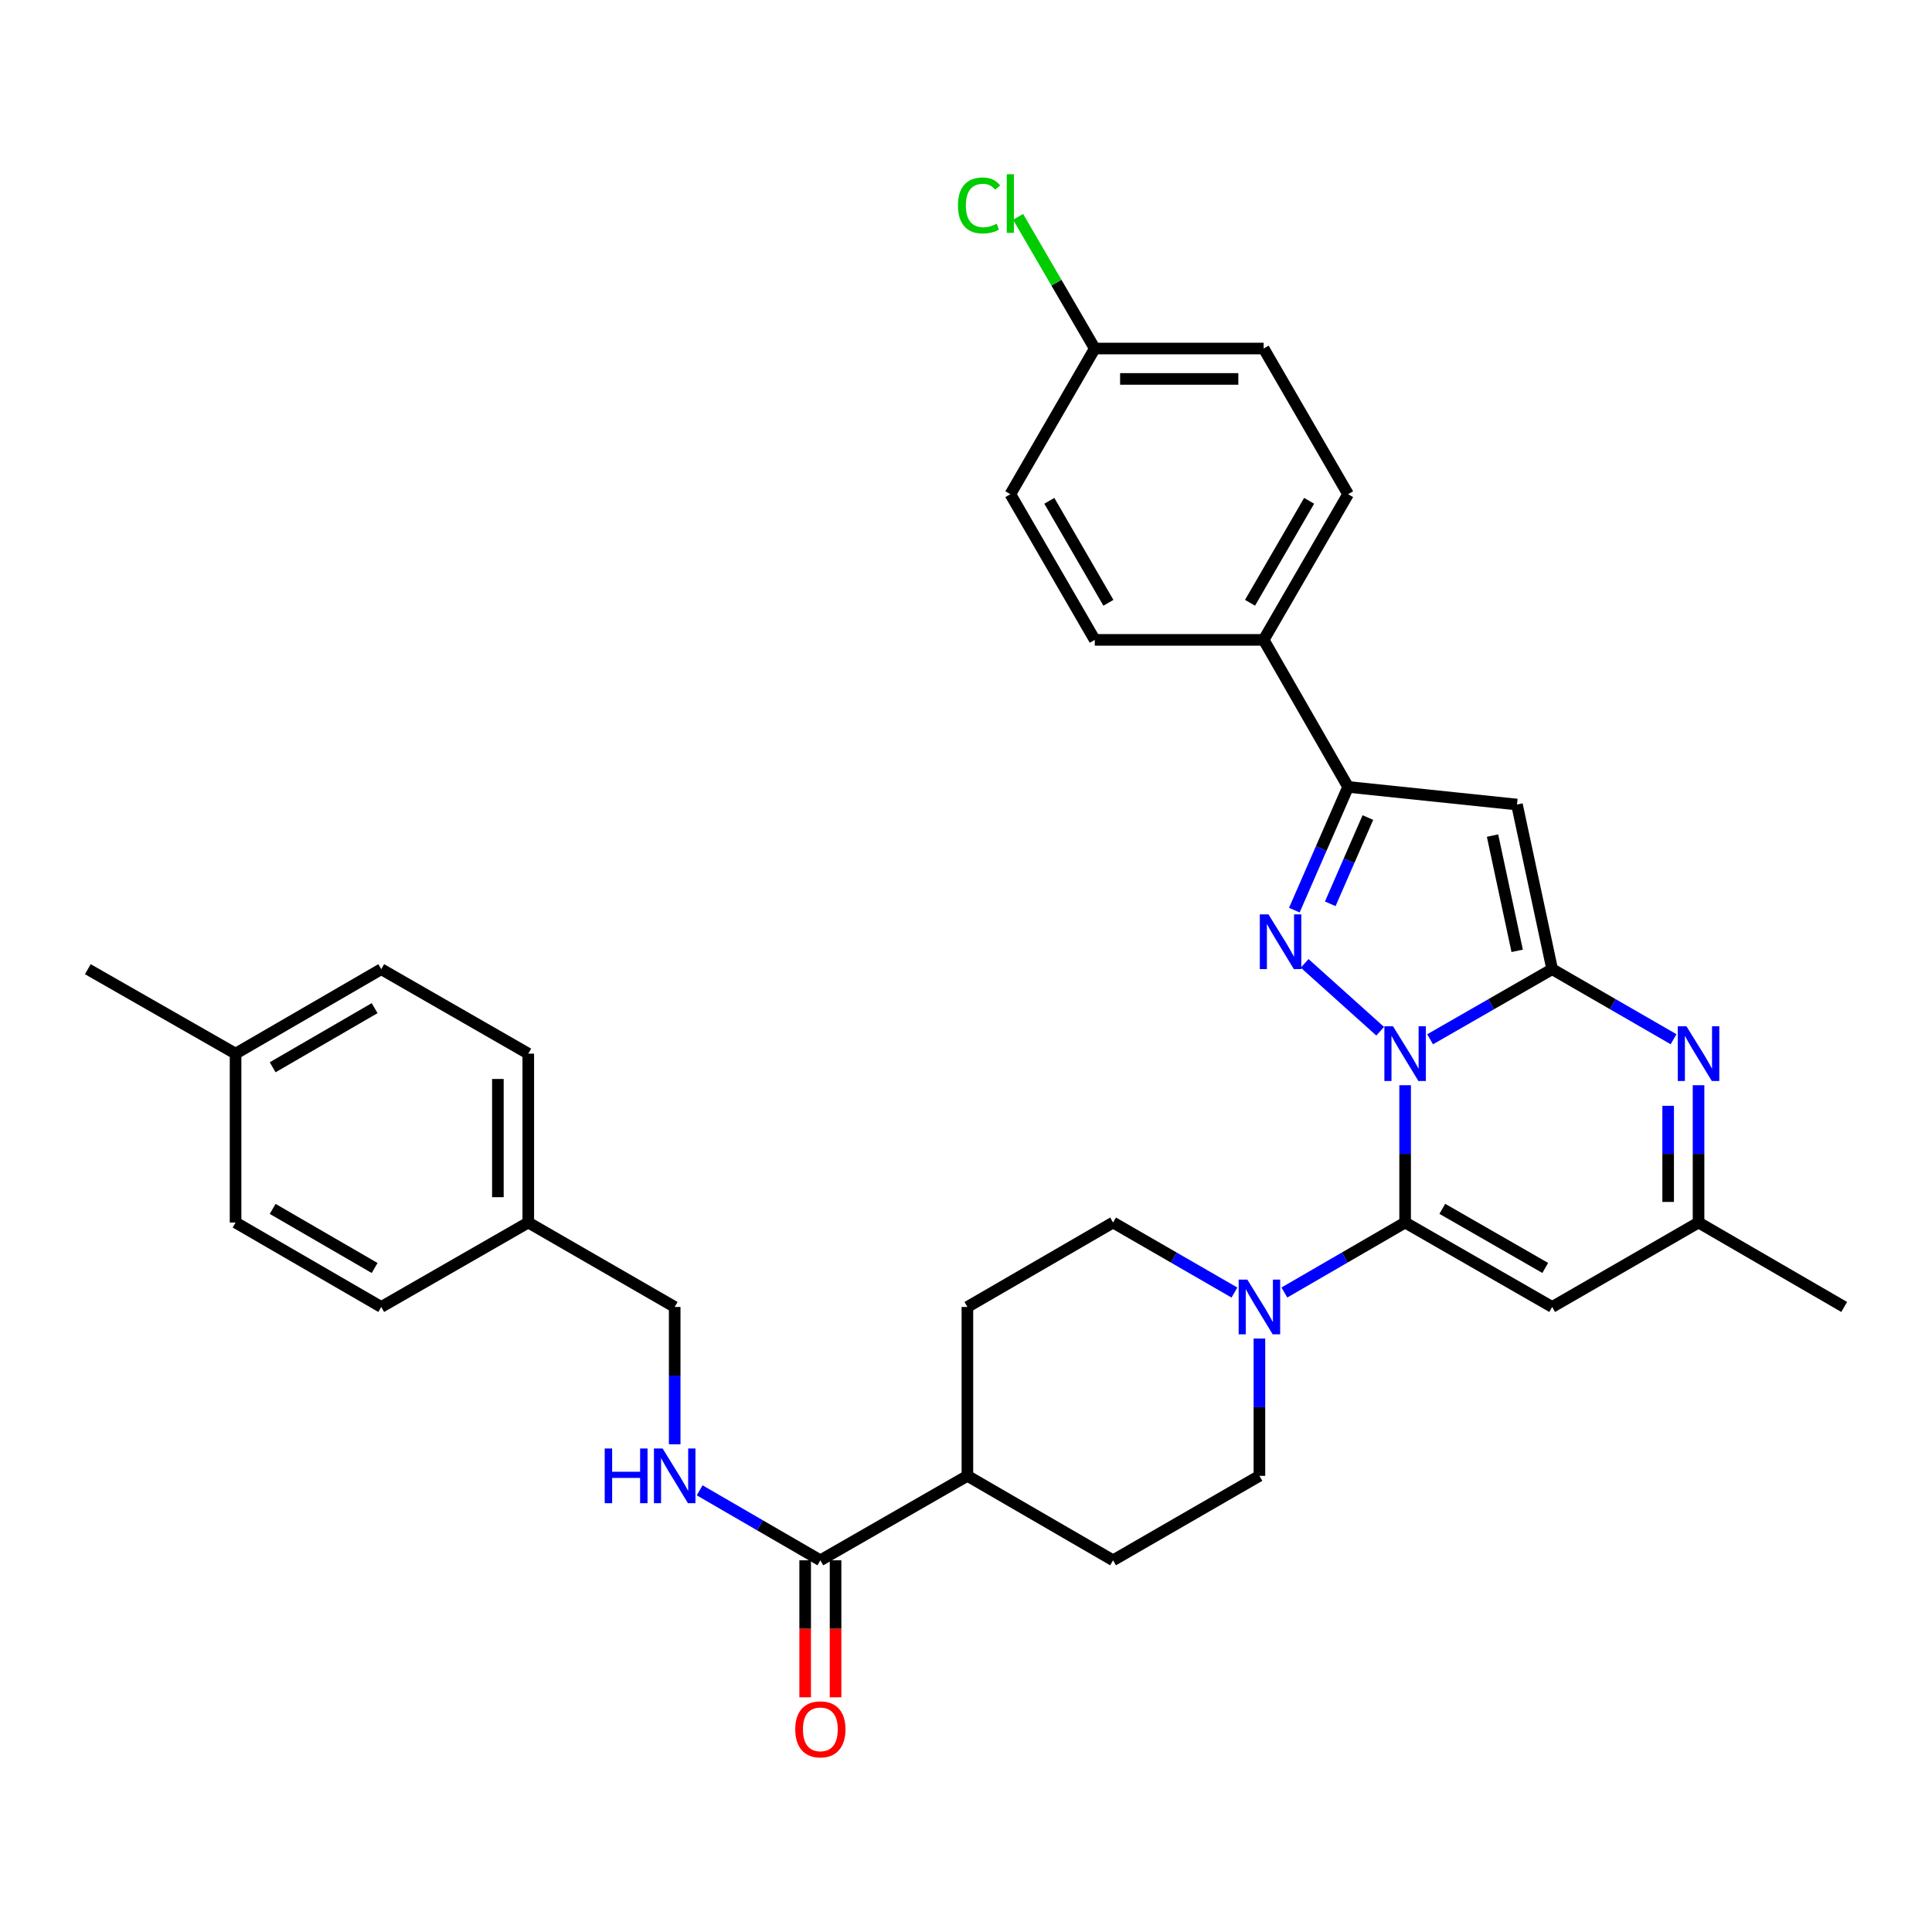 <?xml version='1.0' encoding='iso-8859-1'?>
<svg version='1.1' baseProfile='full'
              xmlns='http://www.w3.org/2000/svg'
                      xmlns:rdkit='http://www.rdkit.org/xml'
                      xmlns:xlink='http://www.w3.org/1999/xlink'
                  xml:space='preserve'
width='1000px' height='1000px' viewBox='0 0 1000 1000'>
<!-- END OF HEADER -->
<rect style='opacity:1.0;fill:#FFFFFF;stroke:none' width='1000' height='1000' x='0' y='0'> </rect>
<path class='bond-0' d='M 740.224,537.934 L 771.811,519.792' style='fill:none;fill-rule:evenodd;stroke:#0000FF;stroke-width:6px;stroke-linecap:butt;stroke-linejoin:miter;stroke-opacity:1' />
<path class='bond-0' d='M 771.811,519.792 L 803.397,501.65' style='fill:none;fill-rule:evenodd;stroke:#000000;stroke-width:6px;stroke-linecap:butt;stroke-linejoin:miter;stroke-opacity:1' />
<path class='bond-1' d='M 727.29,561.708 L 727.29,597.243' style='fill:none;fill-rule:evenodd;stroke:#0000FF;stroke-width:6px;stroke-linecap:butt;stroke-linejoin:miter;stroke-opacity:1' />
<path class='bond-1' d='M 727.29,597.243 L 727.29,632.778' style='fill:none;fill-rule:evenodd;stroke:#000000;stroke-width:6px;stroke-linecap:butt;stroke-linejoin:miter;stroke-opacity:1' />
<path class='bond-2' d='M 714.383,533.766 L 675.288,498.639' style='fill:none;fill-rule:evenodd;stroke:#0000FF;stroke-width:6px;stroke-linecap:butt;stroke-linejoin:miter;stroke-opacity:1' />
<path class='bond-3' d='M 803.397,501.65 L 785.185,416.428' style='fill:none;fill-rule:evenodd;stroke:#000000;stroke-width:6px;stroke-linecap:butt;stroke-linejoin:miter;stroke-opacity:1' />
<path class='bond-3' d='M 785.283,492.154 L 772.535,432.499' style='fill:none;fill-rule:evenodd;stroke:#000000;stroke-width:6px;stroke-linecap:butt;stroke-linejoin:miter;stroke-opacity:1' />
<path class='bond-4' d='M 803.397,501.65 L 834.817,519.777' style='fill:none;fill-rule:evenodd;stroke:#000000;stroke-width:6px;stroke-linecap:butt;stroke-linejoin:miter;stroke-opacity:1' />
<path class='bond-4' d='M 834.817,519.777 L 866.237,537.904' style='fill:none;fill-rule:evenodd;stroke:#0000FF;stroke-width:6px;stroke-linecap:butt;stroke-linejoin:miter;stroke-opacity:1' />
<path class='bond-6' d='M 727.29,632.778 L 803.397,676.481' style='fill:none;fill-rule:evenodd;stroke:#000000;stroke-width:6px;stroke-linecap:butt;stroke-linejoin:miter;stroke-opacity:1' />
<path class='bond-6' d='M 746.539,625.692 L 799.814,656.284' style='fill:none;fill-rule:evenodd;stroke:#000000;stroke-width:6px;stroke-linecap:butt;stroke-linejoin:miter;stroke-opacity:1' />
<path class='bond-7' d='M 727.29,632.778 L 696.041,650.886' style='fill:none;fill-rule:evenodd;stroke:#000000;stroke-width:6px;stroke-linecap:butt;stroke-linejoin:miter;stroke-opacity:1' />
<path class='bond-7' d='M 696.041,650.886 L 664.793,668.994' style='fill:none;fill-rule:evenodd;stroke:#0000FF;stroke-width:6px;stroke-linecap:butt;stroke-linejoin:miter;stroke-opacity:1' />
<path class='bond-5' d='M 669.945,471.087 L 683.858,439.196' style='fill:none;fill-rule:evenodd;stroke:#0000FF;stroke-width:6px;stroke-linecap:butt;stroke-linejoin:miter;stroke-opacity:1' />
<path class='bond-5' d='M 683.858,439.196 L 697.77,407.305' style='fill:none;fill-rule:evenodd;stroke:#000000;stroke-width:6px;stroke-linecap:butt;stroke-linejoin:miter;stroke-opacity:1' />
<path class='bond-5' d='M 688.537,467.809 L 698.276,445.486' style='fill:none;fill-rule:evenodd;stroke:#0000FF;stroke-width:6px;stroke-linecap:butt;stroke-linejoin:miter;stroke-opacity:1' />
<path class='bond-5' d='M 698.276,445.486 L 708.014,423.162' style='fill:none;fill-rule:evenodd;stroke:#000000;stroke-width:6px;stroke-linecap:butt;stroke-linejoin:miter;stroke-opacity:1' />
<path class='bond-33' d='M 785.185,416.428 L 697.77,407.305' style='fill:none;fill-rule:evenodd;stroke:#000000;stroke-width:6px;stroke-linecap:butt;stroke-linejoin:miter;stroke-opacity:1' />
<path class='bond-34' d='M 879.164,561.708 L 879.164,597.243' style='fill:none;fill-rule:evenodd;stroke:#0000FF;stroke-width:6px;stroke-linecap:butt;stroke-linejoin:miter;stroke-opacity:1' />
<path class='bond-34' d='M 879.164,597.243 L 879.164,632.778' style='fill:none;fill-rule:evenodd;stroke:#000000;stroke-width:6px;stroke-linecap:butt;stroke-linejoin:miter;stroke-opacity:1' />
<path class='bond-34' d='M 863.434,572.368 L 863.434,597.243' style='fill:none;fill-rule:evenodd;stroke:#0000FF;stroke-width:6px;stroke-linecap:butt;stroke-linejoin:miter;stroke-opacity:1' />
<path class='bond-34' d='M 863.434,597.243 L 863.434,622.117' style='fill:none;fill-rule:evenodd;stroke:#000000;stroke-width:6px;stroke-linecap:butt;stroke-linejoin:miter;stroke-opacity:1' />
<path class='bond-11' d='M 697.77,407.305 L 654.067,331.198' style='fill:none;fill-rule:evenodd;stroke:#000000;stroke-width:6px;stroke-linecap:butt;stroke-linejoin:miter;stroke-opacity:1' />
<path class='bond-8' d='M 803.397,676.481 L 879.164,632.778' style='fill:none;fill-rule:evenodd;stroke:#000000;stroke-width:6px;stroke-linecap:butt;stroke-linejoin:miter;stroke-opacity:1' />
<path class='bond-12' d='M 651.873,692.826 L 651.873,728.361' style='fill:none;fill-rule:evenodd;stroke:#0000FF;stroke-width:6px;stroke-linecap:butt;stroke-linejoin:miter;stroke-opacity:1' />
<path class='bond-12' d='M 651.873,728.361 L 651.873,763.896' style='fill:none;fill-rule:evenodd;stroke:#000000;stroke-width:6px;stroke-linecap:butt;stroke-linejoin:miter;stroke-opacity:1' />
<path class='bond-13' d='M 638.947,669.023 L 607.536,650.9' style='fill:none;fill-rule:evenodd;stroke:#0000FF;stroke-width:6px;stroke-linecap:butt;stroke-linejoin:miter;stroke-opacity:1' />
<path class='bond-13' d='M 607.536,650.9 L 576.125,632.778' style='fill:none;fill-rule:evenodd;stroke:#000000;stroke-width:6px;stroke-linecap:butt;stroke-linejoin:miter;stroke-opacity:1' />
<path class='bond-31' d='M 879.164,632.778 L 954.545,676.481' style='fill:none;fill-rule:evenodd;stroke:#000000;stroke-width:6px;stroke-linecap:butt;stroke-linejoin:miter;stroke-opacity:1' />
<path class='bond-9' d='M 424.618,807.608 L 500.725,763.896' style='fill:none;fill-rule:evenodd;stroke:#000000;stroke-width:6px;stroke-linecap:butt;stroke-linejoin:miter;stroke-opacity:1' />
<path class='bond-10' d='M 424.618,807.608 L 393.378,789.497' style='fill:none;fill-rule:evenodd;stroke:#000000;stroke-width:6px;stroke-linecap:butt;stroke-linejoin:miter;stroke-opacity:1' />
<path class='bond-10' d='M 393.378,789.497 L 362.138,771.386' style='fill:none;fill-rule:evenodd;stroke:#0000FF;stroke-width:6px;stroke-linecap:butt;stroke-linejoin:miter;stroke-opacity:1' />
<path class='bond-15' d='M 416.753,807.608 L 416.753,843.063' style='fill:none;fill-rule:evenodd;stroke:#000000;stroke-width:6px;stroke-linecap:butt;stroke-linejoin:miter;stroke-opacity:1' />
<path class='bond-15' d='M 416.753,843.063 L 416.753,878.518' style='fill:none;fill-rule:evenodd;stroke:#FF0000;stroke-width:6px;stroke-linecap:butt;stroke-linejoin:miter;stroke-opacity:1' />
<path class='bond-15' d='M 432.483,807.608 L 432.483,843.063' style='fill:none;fill-rule:evenodd;stroke:#000000;stroke-width:6px;stroke-linecap:butt;stroke-linejoin:miter;stroke-opacity:1' />
<path class='bond-15' d='M 432.483,843.063 L 432.483,878.518' style='fill:none;fill-rule:evenodd;stroke:#FF0000;stroke-width:6px;stroke-linecap:butt;stroke-linejoin:miter;stroke-opacity:1' />
<path class='bond-20' d='M 349.219,747.551 L 349.219,712.016' style='fill:none;fill-rule:evenodd;stroke:#0000FF;stroke-width:6px;stroke-linecap:butt;stroke-linejoin:miter;stroke-opacity:1' />
<path class='bond-20' d='M 349.219,712.016 L 349.219,676.481' style='fill:none;fill-rule:evenodd;stroke:#000000;stroke-width:6px;stroke-linecap:butt;stroke-linejoin:miter;stroke-opacity:1' />
<path class='bond-18' d='M 654.067,331.198 L 697.77,255.79' style='fill:none;fill-rule:evenodd;stroke:#000000;stroke-width:6px;stroke-linecap:butt;stroke-linejoin:miter;stroke-opacity:1' />
<path class='bond-18' d='M 647.013,311.999 L 677.605,259.214' style='fill:none;fill-rule:evenodd;stroke:#000000;stroke-width:6px;stroke-linecap:butt;stroke-linejoin:miter;stroke-opacity:1' />
<path class='bond-19' d='M 654.067,331.198 L 566.652,331.198' style='fill:none;fill-rule:evenodd;stroke:#000000;stroke-width:6px;stroke-linecap:butt;stroke-linejoin:miter;stroke-opacity:1' />
<path class='bond-16' d='M 651.873,763.896 L 576.125,807.608' style='fill:none;fill-rule:evenodd;stroke:#000000;stroke-width:6px;stroke-linecap:butt;stroke-linejoin:miter;stroke-opacity:1' />
<path class='bond-17' d='M 576.125,632.778 L 500.725,676.481' style='fill:none;fill-rule:evenodd;stroke:#000000;stroke-width:6px;stroke-linecap:butt;stroke-linejoin:miter;stroke-opacity:1' />
<path class='bond-14' d='M 500.725,763.896 L 500.725,676.481' style='fill:none;fill-rule:evenodd;stroke:#000000;stroke-width:6px;stroke-linecap:butt;stroke-linejoin:miter;stroke-opacity:1' />
<path class='bond-35' d='M 500.725,763.896 L 576.125,807.608' style='fill:none;fill-rule:evenodd;stroke:#000000;stroke-width:6px;stroke-linecap:butt;stroke-linejoin:miter;stroke-opacity:1' />
<path class='bond-24' d='M 697.77,255.79 L 654.067,180.399' style='fill:none;fill-rule:evenodd;stroke:#000000;stroke-width:6px;stroke-linecap:butt;stroke-linejoin:miter;stroke-opacity:1' />
<path class='bond-23' d='M 566.652,331.198 L 522.957,255.79' style='fill:none;fill-rule:evenodd;stroke:#000000;stroke-width:6px;stroke-linecap:butt;stroke-linejoin:miter;stroke-opacity:1' />
<path class='bond-23' d='M 573.708,312 L 543.122,259.215' style='fill:none;fill-rule:evenodd;stroke:#000000;stroke-width:6px;stroke-linecap:butt;stroke-linejoin:miter;stroke-opacity:1' />
<path class='bond-22' d='M 349.219,676.481 L 273.435,632.778' style='fill:none;fill-rule:evenodd;stroke:#000000;stroke-width:6px;stroke-linecap:butt;stroke-linejoin:miter;stroke-opacity:1' />
<path class='bond-21' d='M 566.652,180.399 L 522.957,255.79' style='fill:none;fill-rule:evenodd;stroke:#000000;stroke-width:6px;stroke-linecap:butt;stroke-linejoin:miter;stroke-opacity:1' />
<path class='bond-25' d='M 566.652,180.399 L 546.81,146.323' style='fill:none;fill-rule:evenodd;stroke:#000000;stroke-width:6px;stroke-linecap:butt;stroke-linejoin:miter;stroke-opacity:1' />
<path class='bond-25' d='M 546.81,146.323 L 526.968,112.247' style='fill:none;fill-rule:evenodd;stroke:#00CC00;stroke-width:6px;stroke-linecap:butt;stroke-linejoin:miter;stroke-opacity:1' />
<path class='bond-36' d='M 566.652,180.399 L 654.067,180.399' style='fill:none;fill-rule:evenodd;stroke:#000000;stroke-width:6px;stroke-linecap:butt;stroke-linejoin:miter;stroke-opacity:1' />
<path class='bond-36' d='M 579.764,196.129 L 640.955,196.129' style='fill:none;fill-rule:evenodd;stroke:#000000;stroke-width:6px;stroke-linecap:butt;stroke-linejoin:miter;stroke-opacity:1' />
<path class='bond-27' d='M 273.435,632.778 L 197.328,676.481' style='fill:none;fill-rule:evenodd;stroke:#000000;stroke-width:6px;stroke-linecap:butt;stroke-linejoin:miter;stroke-opacity:1' />
<path class='bond-28' d='M 273.435,632.778 L 273.435,545.362' style='fill:none;fill-rule:evenodd;stroke:#000000;stroke-width:6px;stroke-linecap:butt;stroke-linejoin:miter;stroke-opacity:1' />
<path class='bond-28' d='M 257.705,619.665 L 257.705,558.475' style='fill:none;fill-rule:evenodd;stroke:#000000;stroke-width:6px;stroke-linecap:butt;stroke-linejoin:miter;stroke-opacity:1' />
<path class='bond-26' d='M 121.929,545.362 L 197.328,501.65' style='fill:none;fill-rule:evenodd;stroke:#000000;stroke-width:6px;stroke-linecap:butt;stroke-linejoin:miter;stroke-opacity:1' />
<path class='bond-26' d='M 141.128,552.414 L 193.907,521.816' style='fill:none;fill-rule:evenodd;stroke:#000000;stroke-width:6px;stroke-linecap:butt;stroke-linejoin:miter;stroke-opacity:1' />
<path class='bond-32' d='M 121.929,545.362 L 45.455,501.65' style='fill:none;fill-rule:evenodd;stroke:#000000;stroke-width:6px;stroke-linecap:butt;stroke-linejoin:miter;stroke-opacity:1' />
<path class='bond-37' d='M 121.929,545.362 L 121.929,632.778' style='fill:none;fill-rule:evenodd;stroke:#000000;stroke-width:6px;stroke-linecap:butt;stroke-linejoin:miter;stroke-opacity:1' />
<path class='bond-29' d='M 197.328,676.481 L 121.929,632.778' style='fill:none;fill-rule:evenodd;stroke:#000000;stroke-width:6px;stroke-linecap:butt;stroke-linejoin:miter;stroke-opacity:1' />
<path class='bond-29' d='M 193.906,656.316 L 141.127,625.724' style='fill:none;fill-rule:evenodd;stroke:#000000;stroke-width:6px;stroke-linecap:butt;stroke-linejoin:miter;stroke-opacity:1' />
<path class='bond-30' d='M 273.435,545.362 L 197.328,501.65' style='fill:none;fill-rule:evenodd;stroke:#000000;stroke-width:6px;stroke-linecap:butt;stroke-linejoin:miter;stroke-opacity:1' />
<path  class='atom-0' d='M 721.03 531.202
L 730.31 546.202
Q 731.23 547.682, 732.71 550.362
Q 734.19 553.042, 734.27 553.202
L 734.27 531.202
L 738.03 531.202
L 738.03 559.522
L 734.15 559.522
L 724.19 543.122
Q 723.03 541.202, 721.79 539.002
Q 720.59 536.802, 720.23 536.122
L 720.23 559.522
L 716.55 559.522
L 716.55 531.202
L 721.03 531.202
' fill='#0000FF'/>
<path  class='atom-3' d='M 656.555 473.272
L 665.835 488.272
Q 666.755 489.752, 668.235 492.432
Q 669.715 495.112, 669.795 495.272
L 669.795 473.272
L 673.555 473.272
L 673.555 501.592
L 669.675 501.592
L 659.715 485.192
Q 658.555 483.272, 657.315 481.072
Q 656.115 478.872, 655.755 478.192
L 655.755 501.592
L 652.075 501.592
L 652.075 473.272
L 656.555 473.272
' fill='#0000FF'/>
<path  class='atom-5' d='M 872.904 531.202
L 882.184 546.202
Q 883.104 547.682, 884.584 550.362
Q 886.064 553.042, 886.144 553.202
L 886.144 531.202
L 889.904 531.202
L 889.904 559.522
L 886.024 559.522
L 876.064 543.122
Q 874.904 541.202, 873.664 539.002
Q 872.464 536.802, 872.104 536.122
L 872.104 559.522
L 868.424 559.522
L 868.424 531.202
L 872.904 531.202
' fill='#0000FF'/>
<path  class='atom-8' d='M 645.613 662.321
L 654.893 677.321
Q 655.813 678.801, 657.293 681.481
Q 658.773 684.161, 658.853 684.321
L 658.853 662.321
L 662.613 662.321
L 662.613 690.641
L 658.733 690.641
L 648.773 674.241
Q 647.613 672.321, 646.373 670.121
Q 645.173 667.921, 644.813 667.241
L 644.813 690.641
L 641.133 690.641
L 641.133 662.321
L 645.613 662.321
' fill='#0000FF'/>
<path  class='atom-11' d='M 312.999 749.736
L 316.839 749.736
L 316.839 761.776
L 331.319 761.776
L 331.319 749.736
L 335.159 749.736
L 335.159 778.056
L 331.319 778.056
L 331.319 764.976
L 316.839 764.976
L 316.839 778.056
L 312.999 778.056
L 312.999 749.736
' fill='#0000FF'/>
<path  class='atom-11' d='M 342.959 749.736
L 352.239 764.736
Q 353.159 766.216, 354.639 768.896
Q 356.119 771.576, 356.199 771.736
L 356.199 749.736
L 359.959 749.736
L 359.959 778.056
L 356.079 778.056
L 346.119 761.656
Q 344.959 759.736, 343.719 757.536
Q 342.519 755.336, 342.159 754.656
L 342.159 778.056
L 338.479 778.056
L 338.479 749.736
L 342.959 749.736
' fill='#0000FF'/>
<path  class='atom-16' d='M 411.618 895.103
Q 411.618 888.303, 414.978 884.503
Q 418.338 880.703, 424.618 880.703
Q 430.898 880.703, 434.258 884.503
Q 437.618 888.303, 437.618 895.103
Q 437.618 901.983, 434.218 905.903
Q 430.818 909.783, 424.618 909.783
Q 418.378 909.783, 414.978 905.903
Q 411.618 902.023, 411.618 895.103
M 424.618 906.583
Q 428.938 906.583, 431.258 903.703
Q 433.618 900.783, 433.618 895.103
Q 433.618 889.543, 431.258 886.743
Q 428.938 883.903, 424.618 883.903
Q 420.298 883.903, 417.938 886.703
Q 415.618 889.503, 415.618 895.103
Q 415.618 900.823, 417.938 903.703
Q 420.298 906.583, 424.618 906.583
' fill='#FF0000'/>
<path  class='atom-26' d='M 495.837 106.338
Q 495.837 99.298, 499.117 95.618
Q 502.437 91.898, 508.717 91.898
Q 514.557 91.898, 517.677 96.018
L 515.037 98.178
Q 512.757 95.178, 508.717 95.178
Q 504.437 95.178, 502.157 98.058
Q 499.917 100.898, 499.917 106.338
Q 499.917 111.938, 502.237 114.818
Q 504.597 117.698, 509.157 117.698
Q 512.277 117.698, 515.917 115.818
L 517.037 118.818
Q 515.557 119.778, 513.317 120.338
Q 511.077 120.898, 508.597 120.898
Q 502.437 120.898, 499.117 117.138
Q 495.837 113.378, 495.837 106.338
' fill='#00CC00'/>
<path  class='atom-26' d='M 521.117 90.178
L 524.797 90.178
L 524.797 120.538
L 521.117 120.538
L 521.117 90.178
' fill='#00CC00'/>
</svg>

